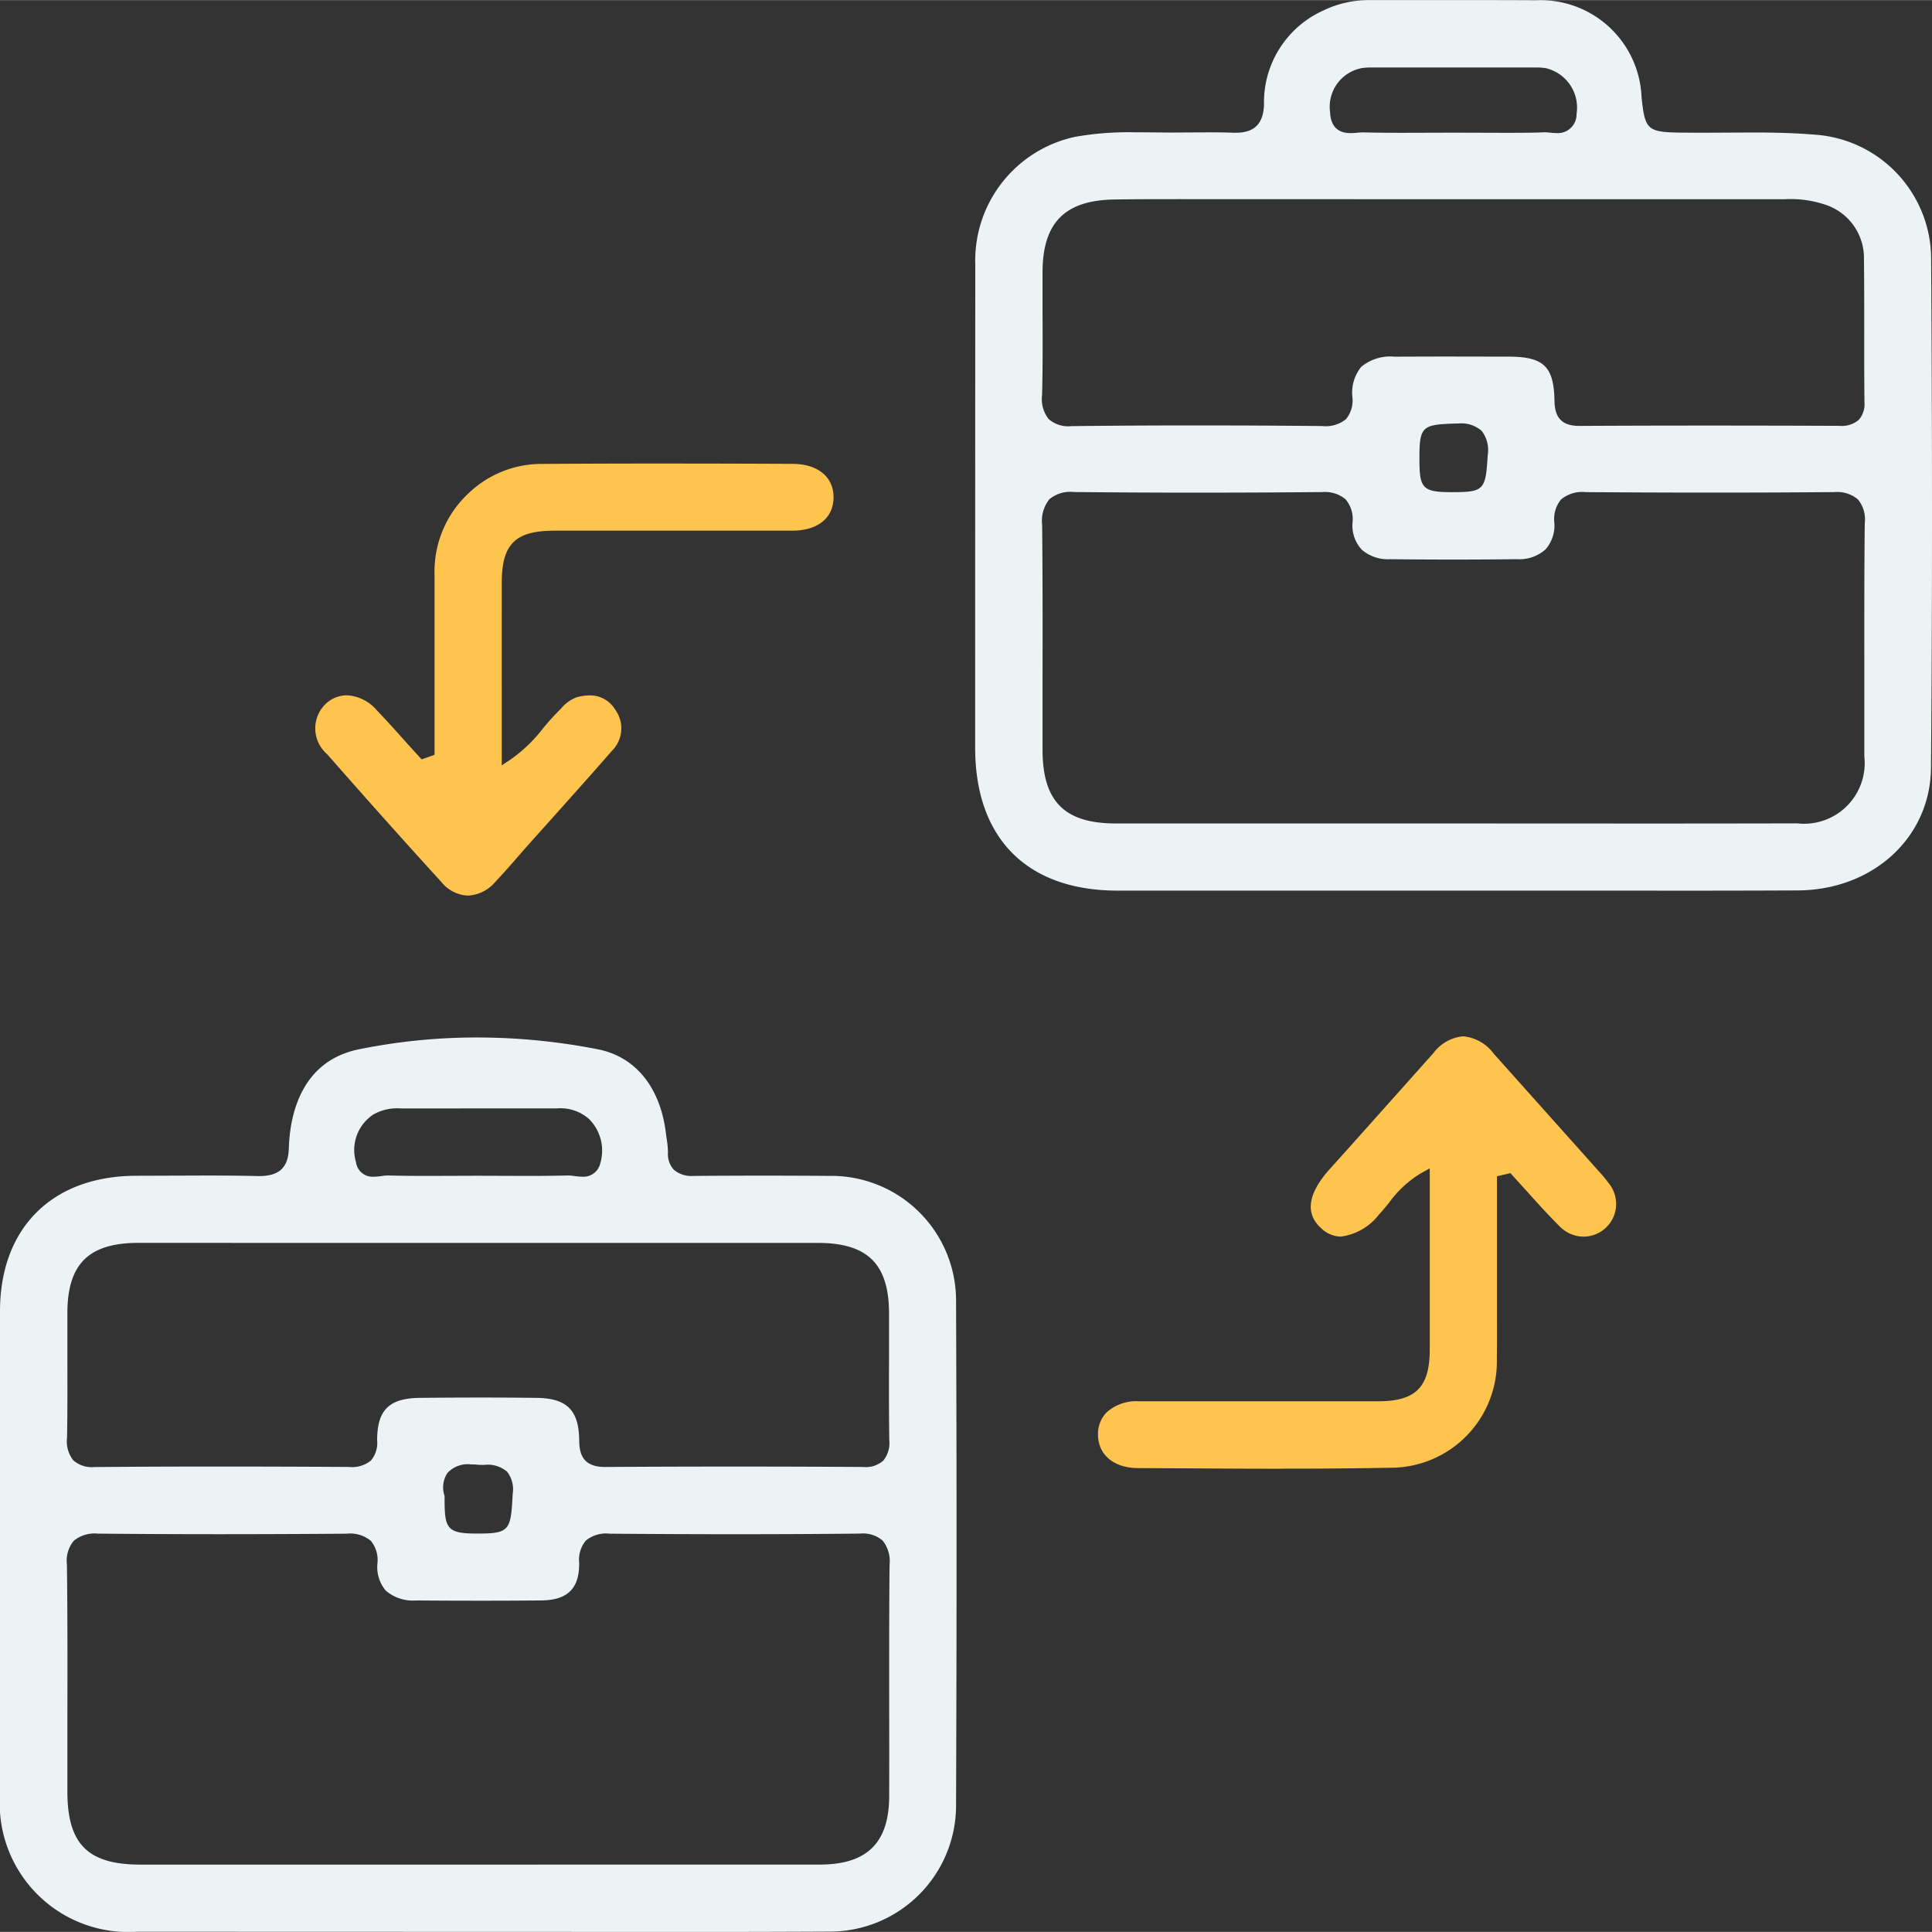 <?xml version="1.0" encoding="utf-8"?>
<svg xmlns="http://www.w3.org/2000/svg" xmlns:xlink="http://www.w3.org/1999/xlink" width="70" height="70" viewBox="0 0 92.4 92.389">
  <rect x="0" y="0" width="92.4" height="92.389" fill="#333333" stroke="none"/>
  <defs>
    <clipPath id="clip-path">
      <rect id="Rectangle_1911" data-name="Rectangle 1911" width="92.4" height="92.389" transform="translate(0 0)" fill="none"/>
    </clipPath>
  </defs>
  <g id="b2b" transform="translate(0 0)">
    <g id="Group_32539" data-name="Group 32539" clip-path="url(#clip-path)">
      <path id="Path_35694" data-name="Path 35694" d="M6.555,92.382A6.153,6.153,0,0,1,0,85.817Q0,74.262,0,62.708c0-3.989,2.5-6.472,6.511-6.481l3.291-.011c.859,0,1.718.005,2.577.026h0c.99,0,1.406-.411,1.435-1.333.047-1.522.545-4.158,3.349-4.73a28.369,28.369,0,0,1,5.662-.566,30.019,30.019,0,0,1,5.773.566c1.793.354,2.977,1.813,3.249,4l.034.256a4.576,4.576,0,0,1,.065.679,1.1,1.1,0,0,0,.278.821,1.281,1.281,0,0,0,.926.3c1.138-.01,2.244-.014,3.35-.014q1.571,0,3.139.012a5.969,5.969,0,0,1,6.086,6.015c.031,7.783.031,15.887,0,24.086a6.037,6.037,0,0,1-6.084,6.041q-3.42.018-6.84.015Zm25.389-3.213q3.633,0,7.268,0c2.255,0,3.307-1.04,3.314-3.265q.006-2.065,0-4.132c0-2.31-.005-4.62.018-6.93a1.586,1.586,0,0,0-.33-1.166,1.438,1.438,0,0,0-1.08-.336c-1.993.021-3.946.03-5.9.03q-3.042,0-6.083-.026h0a1.526,1.526,0,0,0-1.13.328,1.427,1.427,0,0,0-.321,1.07c.01,1.231-.554,1.784-1.827,1.795q-1.47.014-2.939.013-1.515,0-3.029-.012a1.991,1.991,0,0,1-1.455-.47,1.749,1.749,0,0,1-.4-1.293,1.437,1.437,0,0,0-.318-1.092,1.555,1.555,0,0,0-1.156-.338c-2.051.015-4.054.024-6.056.024q-2.919,0-5.837-.027h0a1.572,1.572,0,0,0-1.152.339,1.485,1.485,0,0,0-.33,1.13c.031,2.485.027,4.969.022,7.454q0,1.706,0,3.412c0,2.512.979,3.492,3.482,3.494H22.859Zm-9.433-19.14a1.323,1.323,0,0,0-1.109.409,1.25,1.25,0,0,0-.14,1.1c0,1.5.042,1.8,1.491,1.8h.161c1.415,0,1.509-.189,1.592-1.638l.015-.257a1.383,1.383,0,0,0-.268-1.062,1.429,1.429,0,0,0-1.107-.326c-.11,0-.223,0-.336-.012s-.2-.013-.3-.013M6.623,59.436c-2.379,0-3.4,1.007-3.4,3.361q0,1.014,0,2.029c0,1.312.009,2.626-.017,3.938a1.454,1.454,0,0,0,.3,1.073,1.342,1.342,0,0,0,1.014.321c2-.018,3.975-.024,5.948-.024q3.108,0,6.216.019h0a1.432,1.432,0,0,0,1.053-.305,1.3,1.3,0,0,0,.3-.971c0-1.443.568-2.011,2.04-2.028q1.394-.014,2.787-.015t2.787.015c1.46.016,2.035.585,2.05,2.029.006.632.157,1.276,1.23,1.276,2.076-.013,4.132-.019,6.187-.019s4.111.006,6.166.019a1.259,1.259,0,0,0,.957-.3,1.335,1.335,0,0,0,.29-.986c-.019-1.308-.016-2.616-.012-3.925q0-1.071,0-2.141c-.006-2.355-1.023-3.361-3.4-3.364l-24.919,0Zm12.549-6.429a2.322,2.322,0,0,0-1.294.277,2.027,2.027,0,0,0-.852,2.293.8.8,0,0,0,.852.695,2.956,2.956,0,0,0,.383-.033,2.153,2.153,0,0,1,.275-.026c.653.016,1.288.021,1.925.021l2.4-.008,2.4.008c.636,0,1.272-.005,1.908-.021h0a2.129,2.129,0,0,1,.294.026,2.967,2.967,0,0,0,.383.032.824.824,0,0,0,.866-.652,2.131,2.131,0,0,0-.54-2.106,2.063,2.063,0,0,0-1.548-.507l-3.539,0ZM53.45,42.589c-4.328,0-6.811-2.495-6.812-6.833V31.218q0-9.291.006-18.581a6.048,6.048,0,0,1,4.782-6.1,14.783,14.783,0,0,1,2.827-.216c.3,0,1.7.013,1.7.013l1.78-.009c.417,0,.835,0,1.252.018l.117,0c.886,0,1.315-.423,1.351-1.333A4.815,4.815,0,0,1,63.3.492,4.976,4.976,0,0,1,65.514,0h5.343q1.306,0,2.612.007a4.833,4.833,0,0,1,5.04,4.629c.16,1.565.281,1.676,1.84,1.7.359,0,.668.007.977.007l2.461-.012c.814,0,1.886.011,2.953.1a5.969,5.969,0,0,1,5.617,5.8c.059,8.928.058,16.938-.005,24.485-.028,3.328-2.77,5.848-6.38,5.864q-3.348.015-6.7.011Zm25.306-3.208q3.6,0,7.2-.008a2.9,2.9,0,0,0,3.207-3.207c0-1.392,0-2.784,0-4.177,0-2.327-.005-4.654.022-6.981a1.486,1.486,0,0,0-.334-1.134,1.54,1.54,0,0,0-1.124-.344c-1.993.017-3.953.024-5.912.024q-2.982,0-5.965-.023h0a1.6,1.6,0,0,0-1.185.345,1.47,1.47,0,0,0-.328,1.11,1.723,1.723,0,0,1-.416,1.279,1.869,1.869,0,0,1-1.367.473q-1.515.018-3.032.018t-3.031-.017a1.923,1.923,0,0,1-1.353-.446A1.689,1.689,0,0,1,64.686,25a1.476,1.476,0,0,0-.333-1.127,1.545,1.545,0,0,0-1.126-.344c-2.063.018-4.086.027-6.109.027q-2.886,0-5.772-.03h0a1.538,1.538,0,0,0-1.162.349,1.65,1.65,0,0,0-.343,1.212c.027,2.463.024,4.924.02,7.387l0,3.379c0,2.468,1.048,3.522,3.493,3.524H69.5ZM69.4,20.257c-1.388.054-1.515.193-1.514,1.639,0,1.41.1,1.636,1.5,1.636h.143c1.383,0,1.519-.13,1.607-1.534l.015-.224A1.5,1.5,0,0,0,70.86,20.6a1.471,1.471,0,0,0-1.107-.352ZM56.427,9.519c-1.035,0-2.07,0-3.1.016-2.392.027-3.46,1.1-3.466,3.472,0,.646,0,1.294,0,1.94.006,1.31.012,2.619-.022,3.929a1.557,1.557,0,0,0,.313,1.16,1.427,1.427,0,0,0,1.089.339c1.991-.024,3.935-.034,5.879-.034q3.055,0,6.111.029h0a1.54,1.54,0,0,0,1.139-.326,1.405,1.405,0,0,0,.31-1.062,1.947,1.947,0,0,1,.424-1.444,2.173,2.173,0,0,1,1.59-.485q1.3-.006,2.591-.007l2.89.005c1.651.006,2.137.474,2.169,2.089.012.606.161,1.224,1.181,1.224,2.034-.011,4.053-.016,6.071-.016q3.19,0,6.381.013a1.249,1.249,0,0,0,.921-.287,1.133,1.133,0,0,0,.271-.851c-.011-1.1-.011-2.2-.01-3.3,0-1.186,0-2.371-.013-3.555a2.679,2.679,0,0,0-1.754-2.551,5.2,5.2,0,0,0-2.043-.294c-2.848,0-15.866,0-15.866,0Zm17.416-3.2c.082,0,.169.009.259.018.113.011.227.022.338.022A.894.894,0,0,0,75.4,5.45a1.939,1.939,0,0,0-1.45-2.191,2.883,2.883,0,0,0-.542-.036H65.594a2.87,2.87,0,0,0-.435.024,1.881,1.881,0,0,0-1.548,2.1c.028.673.357,1.014.978,1.014.109,0,.222-.01.334-.019.09-.008.179-.016.262-.016.651.016,1.277.02,1.9.02l2.428-.007,2.4.007c.636,0,1.272,0,1.907-.021Z" fill="#ecf3f4"/>
      <path id="Path_35695" data-name="Path 35695" d="M61.319,70.238c-1.7,0-3.4-.011-5.106-.021l-1.8-.01c-1.141-.007-1.886-.629-1.9-1.584a1.465,1.465,0,0,1,.407-1.074,2.1,2.1,0,0,1,1.532-.537c1.517,0,8.819,0,8.819,0l2.64,0c1.795,0,2.465-.671,2.469-2.469,0-1.891,0-3.78,0-5.717V55.871l-.447.251a5.18,5.18,0,0,0-1.5,1.394c-.156.193-.309.381-.475.557a2.76,2.76,0,0,1-1.832,1.064,1.381,1.381,0,0,1-.946-.408c-.774-.7-.633-1.654.419-2.825q1.233-1.369,2.458-2.747,1.251-1.4,2.5-2.8a2,2,0,0,1,1.421-.8,2.052,2.052,0,0,1,1.459.829l5.025,5.623a6.107,6.107,0,0,1,.476.573,1.564,1.564,0,0,1-1.2,2.556,1.613,1.613,0,0,1-1.14-.486c-.543-.539-1.056-1.108-1.569-1.678-.224-.249-.792-.873-.792-.873l-.643.15,0,6.185c0,.845.006,1.691-.006,2.536a5.08,5.08,0,0,1-5.045,5.218q-2.616.048-5.236.044M22.374,42.827a1.728,1.728,0,0,1-1.258-.641c-1.776-1.948-3.619-4.01-5.478-6.13a1.624,1.624,0,0,1-.076-2.384,1.477,1.477,0,0,1,1.022-.424A2.009,2.009,0,0,1,18,33.941c.478.5.94,1.014,1.4,1.529l.763.843.62-.219s0-6.642,0-8.612a5.107,5.107,0,0,1,1.631-3.9,5.038,5.038,0,0,1,3.53-1.4q2.888-.02,5.775-.018,3.085,0,6.172.015c1.217,0,1.974.62,1.974,1.6s-.751,1.591-1.961,1.595c-1.588,0-9.338,0-9.338,0H26.541c-1.9,0-2.541.631-2.544,2.491s0,8.165,0,8.165V36.6l.466-.313a7.12,7.12,0,0,0,1.512-1.464c.213-.255.422-.5.653-.732l.18-.182a1.826,1.826,0,0,1,.766-.565,2.312,2.312,0,0,1,.618-.091,1.391,1.391,0,0,1,1.221.668,1.513,1.513,0,0,1-.15,1.985c-.89,1.026-1.8,2.036-2.7,3.046l-1.2,1.338c-.193.216-.383.435-.572.652-.367.42-.732.84-1.116,1.242a1.822,1.822,0,0,1-1.3.645" fill="#fec44e"/>
    </g>
  </g>
</svg>

